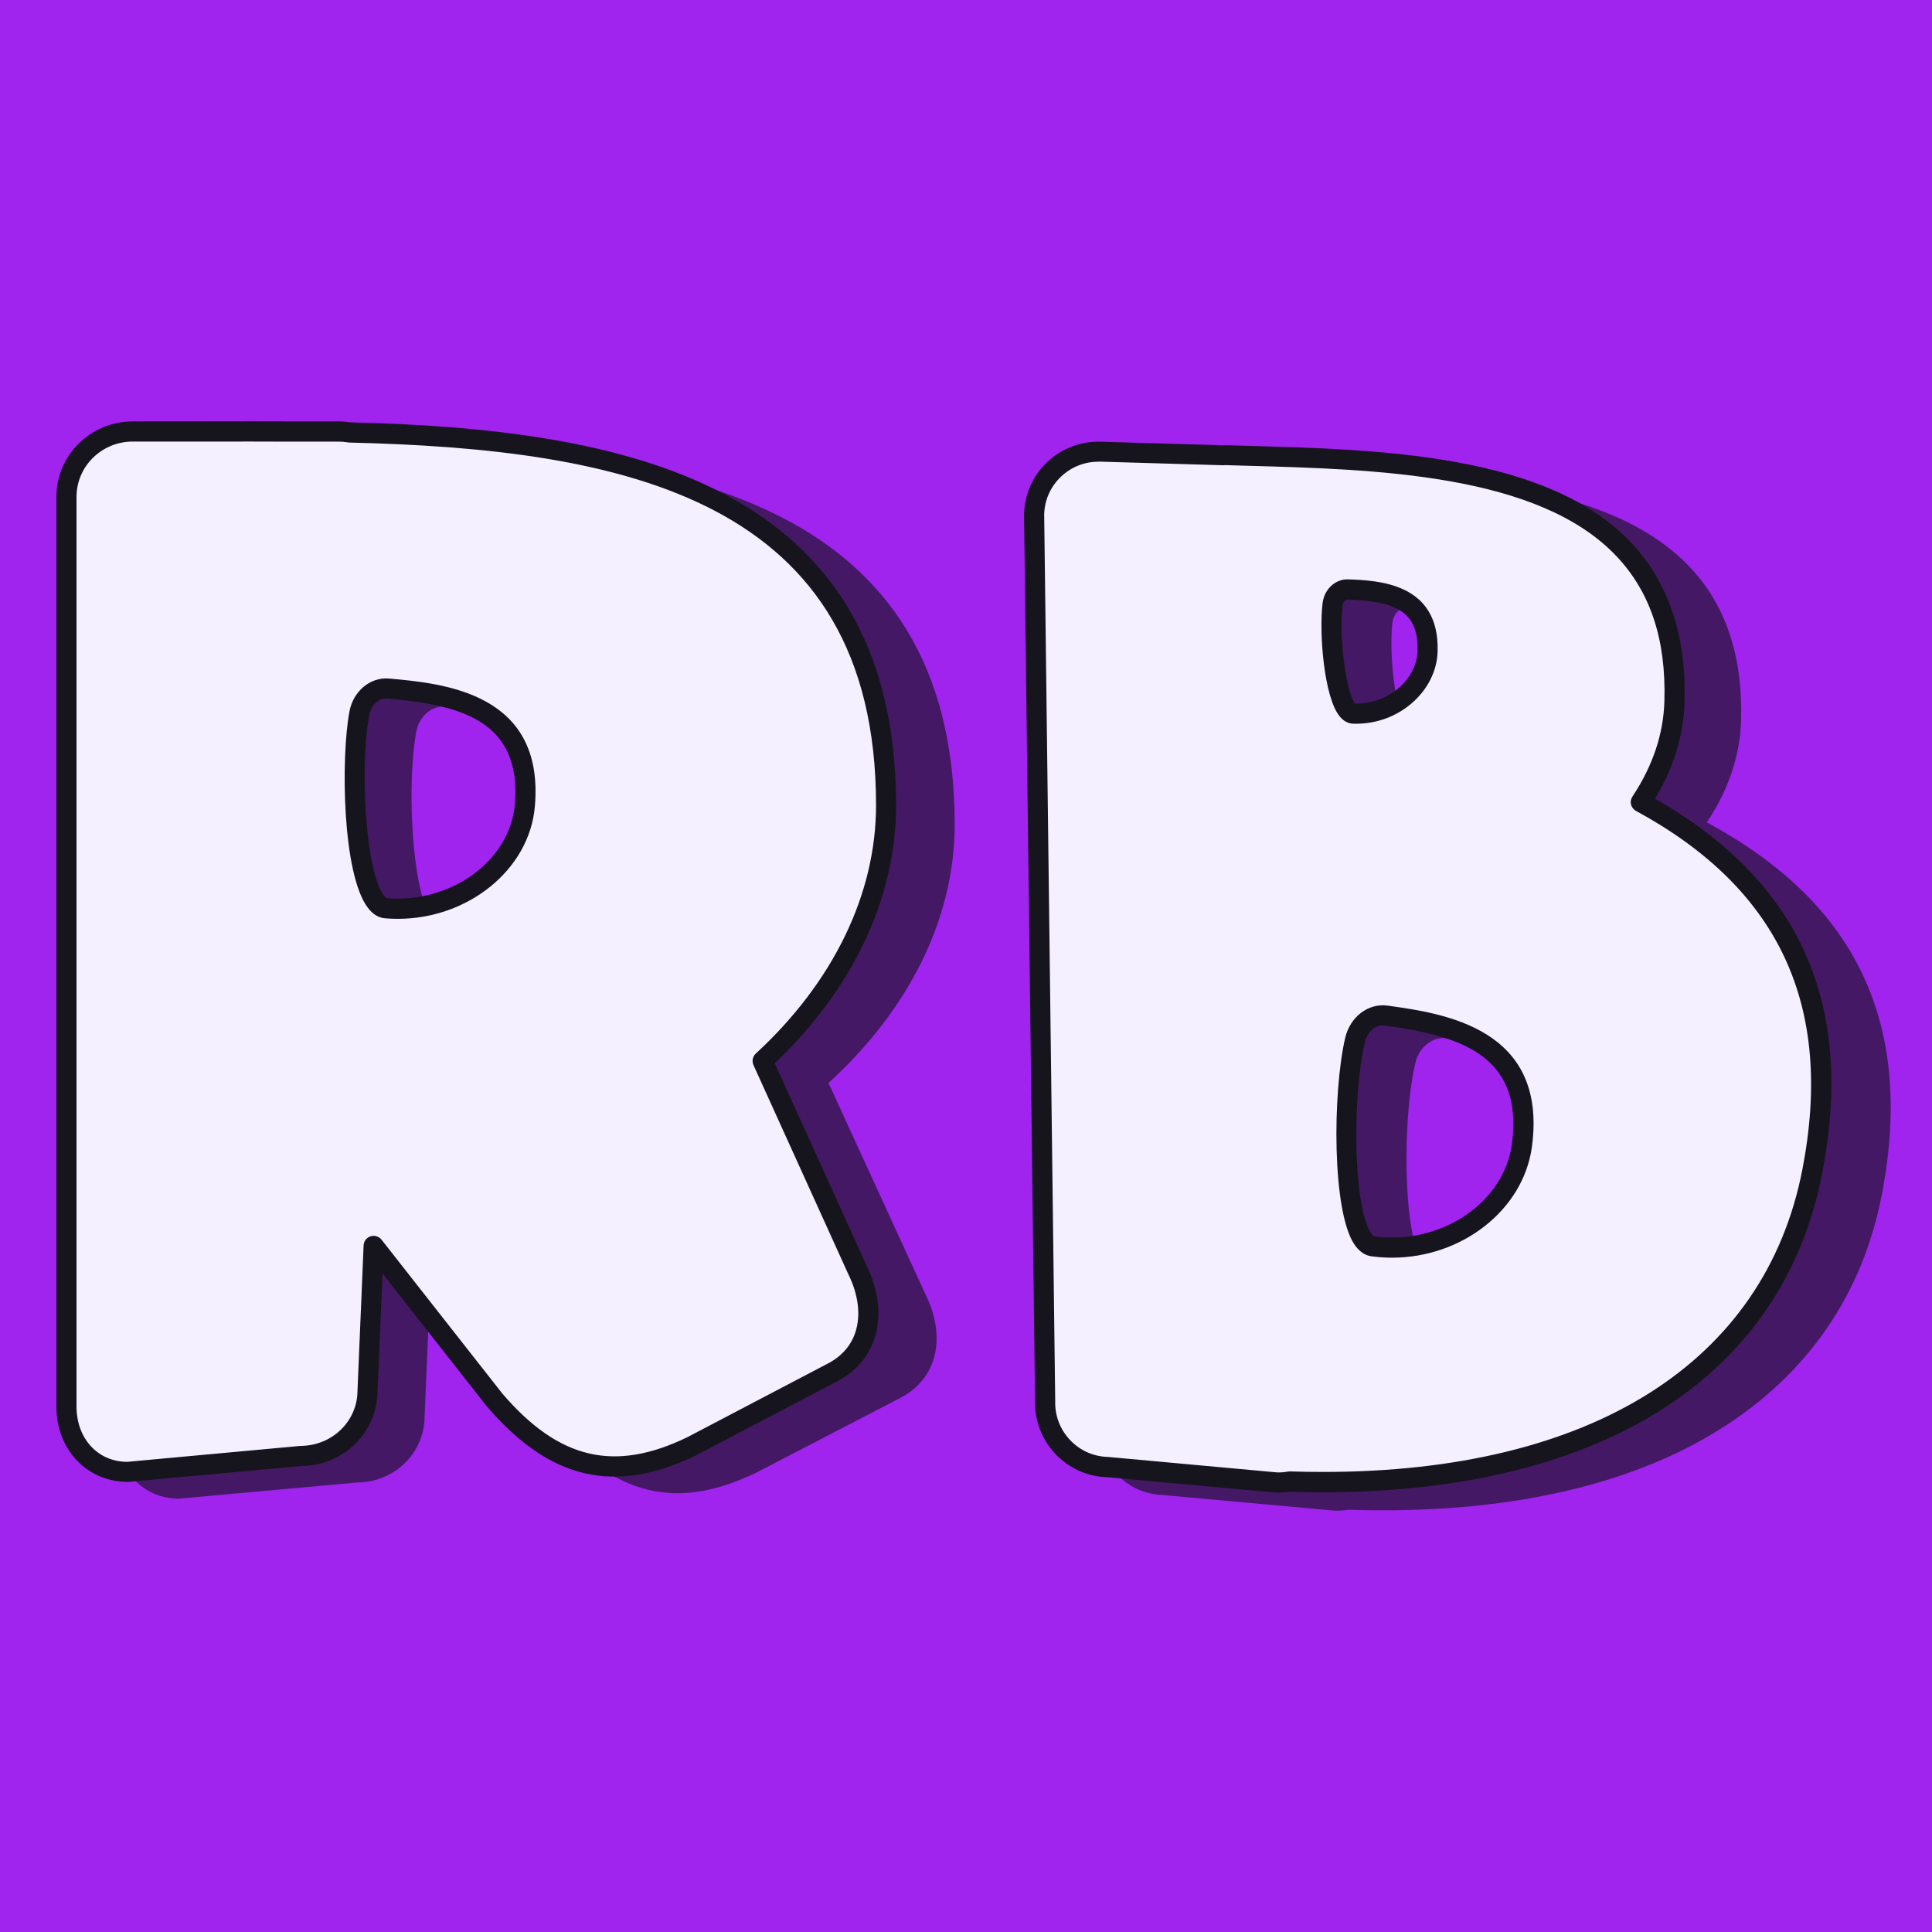 <?xml version="1.0" encoding="utf-8"?>
<!-- Generator: Adobe Illustrator 24.0.1, SVG Export Plug-In . SVG Version: 6.00 Build 0)  -->
<svg version="1.0" id="Слой_1" xmlns="http://www.w3.org/2000/svg" xmlns:xlink="http://www.w3.org/1999/xlink" x="0px" y="0px"
	 viewBox="0 0 256 256" style="enable-background:new 0 0 256 256;" xml:space="preserve">
<style type="text/css">
	.st0{fill:#A023EE;}
	.st1{opacity:0.65;fill:#15131C;}
	.st2{fill:#F4F0FF;}
	.st3{fill:#16151E;}
</style>
<g id="иконка">
	<rect id="фон" y="0" class="st0" width="256" height="256"/>
	<g id="монограмма">
		<g id="b">
			<path id="тень_1_" class="st1" d="M226.16,108.97c2.78-4.14,4.4-8.71,4.54-13.48c0.96-32.6-34.89-32.3-60.9-33.05
				c0,0,0,0.02,0,0.02l-16.68-0.48c-4.8-0.14-8.81,3.61-8.95,8.37l1.49,118.87c-0.14,4.76,3.64,8.74,8.44,8.88l13.85,1.26
				c0,0,0,0,0,0l8.91,0.81c0.65,0.02,1.27-0.03,1.86-0.12c41.89,1.34,65.57-15.81,70.6-41.6
				C254.32,132.87,243.25,118.18,226.16,108.97z M184.51,82.46c0.15-1.17,1.04-2.04,2.07-2c5.1,0.19,11,0.89,10.77,8.31
				c-0.15,4.58-4.64,8.5-10.02,8.33C185.07,97.03,183.95,86.89,184.51,82.46z M210.09,154.97c-1.14,8.46-10.21,14.87-20.14,13.54
				c-4.16-0.55-4.31-19.53-2.42-27.63c0.5-2.15,2.32-3.57,4.21-3.31C201.15,138.88,211.94,141.28,210.09,154.97z"/>
			<path id="цвет" class="st2" d="M217.46,105.98c2.72-4.09,4.32-8.61,4.46-13.32c0.94-32.22-34.22-31.93-59.72-32.67
				c0,0,0,0.02,0,0.02l-16.35-0.48c-4.71-0.14-8.64,3.57-8.77,8.28l1.46,117.5c-0.14,4.71,3.57,8.64,8.28,8.77l13.59,1.24
				c0,0,0,0,0,0l8.73,0.8c0.64,0.02,1.25-0.03,1.82-0.12c41.08,1.32,64.3-15.63,69.24-41.12
				C245.07,129.6,234.22,115.09,217.46,105.98z M176.61,79.77c0.15-1.16,1.02-2.01,2.03-1.98c5,0.19,10.79,0.88,10.56,8.21
				c-0.14,4.53-4.55,8.4-9.83,8.24C177.16,94.17,176.06,84.15,176.61,79.77z M201.7,151.45c-1.12,8.36-10.01,14.7-19.75,13.39
				c-4.08-0.55-4.23-19.3-2.37-27.31c0.49-2.12,2.27-3.53,4.13-3.27C192.93,135.54,203.52,137.92,201.7,151.45z"/>
			<path id="обводка_1_" class="st3" d="M169.36,197.78c-0.11,0-0.21,0-0.32,0l-22.4-2.05c-5.35-0.16-9.65-4.71-9.49-10.14
				l-1.46-117.44c0.08-2.69,1.17-5.14,3.09-6.94c1.92-1.81,4.43-2.75,7.06-2.68l16.13,0.47c0.08-0.01,0.15-0.02,0.23-0.01l2.9,0.08
				c17.79,0.48,39.94,1.09,51.03,12.83c4.95,5.24,7.34,12.35,7.08,21.13c-0.13,4.41-1.44,8.71-3.91,12.8
				c19.24,10.96,26.49,27.21,22.15,49.64c-5.43,28.06-31.12,43.41-70.46,42.2C170.45,197.74,169.9,197.78,169.36,197.78z
				 M145.54,61.18c-1.84,0-3.58,0.69-4.93,1.96c-1.4,1.32-2.2,3.1-2.25,5.02l1.46,117.44c-0.06,1.98,0.64,3.8,1.96,5.2
				c1.32,1.4,3.1,2.2,5.02,2.25l22.4,2.05c0.44,0.02,0.97-0.02,1.49-0.11c0.09-0.01,0.17-0.02,0.26-0.02
				c1.47,0.05,2.94,0.07,4.37,0.07c35.51,0,58.55-14.47,63.51-40.11c4.18-21.62-3.03-37.15-22.05-47.48
				c-0.33-0.18-0.57-0.49-0.66-0.85c-0.09-0.36-0.02-0.75,0.19-1.06c2.68-4.03,4.11-8.28,4.23-12.62
				c0.24-8.16-1.84-14.45-6.35-19.22c-10.33-10.93-31.87-11.52-49.17-11.99l-2.68-0.08c-0.08,0.01-0.15,0.02-0.23,0.02l-16.35-0.48
				C145.69,61.18,145.61,61.18,145.54,61.18z M184.45,166.65c-0.9,0-1.8-0.06-2.71-0.18c-0.87-0.12-1.62-0.63-2.24-1.52
				c-3.03-4.38-2.93-20.19-1.26-27.41c0.65-2.8,3.06-4.65,5.62-4.29c7.42,1.03,21.24,2.96,19.13,18.69l0,0
				C201.85,160.37,193.67,166.65,184.45,166.65z M183.23,135.87c-1.08,0-2.08,0.93-2.39,2.27c-1.69,7.28-1.53,21.85,0.85,25.29
				c0.21,0.31,0.36,0.39,0.4,0.39c8.83,1.19,17.2-4.42,18.25-12.24l0,0c1.62-12.09-7.43-14.38-16.85-15.69
				C183.4,135.88,183.31,135.87,183.23,135.87z M201.66,151.76h0.01H201.66z M179.67,95.9c-0.13,0-0.25,0-0.38-0.01
				c-0.45-0.01-1.11-0.18-1.73-0.91c-2.16-2.53-2.79-11.29-2.31-15.07c0.23-1.86,1.71-3.21,3.4-3.14
				c3.94,0.15,12.13,0.45,11.84,9.59c-0.08,2.55-1.34,5.05-3.46,6.85C185,94.95,182.4,95.9,179.67,95.9z M179.64,93.3h0.01H179.64z
				 M179.56,93.23c0.04,0,0.07,0,0.11,0c2.09,0,4.09-0.72,5.64-2.04c1.54-1.31,2.46-3.1,2.52-4.9c0.17-5.45-3.13-6.61-9.27-6.84
				c0,0-0.01,0-0.01,0c-0.26,0-0.58,0.3-0.64,0.81l0,0C177.35,84.62,178.47,92.06,179.56,93.23z M176.58,80.08h0.01H176.58z"/>
		</g>
		<g id="r">
			<path id="тень" class="st1" d="M109.78,143.5c10.44-9.52,16.72-21.56,16.72-34.25c0-42.92-37.22-49.12-72.69-49.97
				c-0.46-0.07-0.92-0.12-1.4-0.12h-6.99c-4.8-0.03-9.52,0-14.04,0h-6.92c-4.96,0-8.97,3.92-8.97,8.75v121.92
				c0,4.83,3.29,8.75,8.24,8.75l23.56-2.14c4.96,0,8.97-3.92,8.97-8.75l0.83-19.39l16.35,20.6c8.91,10.29,17.38,10.74,26.73,6.25
				l18.74-9.72c5.59-2.68,6.42-8.56,3.68-14.01L109.78,143.5z M77.58,109.31c-0.72,8.08-9.17,14.56-18.82,13.75
				c-4.04-0.34-5.05-18.34-3.6-26.11c0.38-2.06,2.07-3.49,3.92-3.33C68.21,94.43,78.74,96.24,77.58,109.31z"/>
			<path id="цвет_1_" class="st2" d="M101.05,139.44c10.22-9.41,16.36-21.32,16.36-33.87C117.41,63.13,81,57,46.3,56.16
				c-0.45-0.07-0.9-0.12-1.37-0.12h-6.84c-4.7-0.03-9.31,0-13.73,0h-6.77c-4.85,0-8.78,3.87-8.78,8.65v120.55
				c0,4.78,3.21,8.65,8.06,8.65l23.05-2.12c4.85,0,8.78-3.87,8.78-8.65l0.81-19.17l15.99,20.37c8.72,10.17,17,10.62,26.15,6.18
				l18.33-9.61c5.47-2.65,6.29-8.46,3.6-13.85L101.05,139.44z M69.55,105.63c-0.7,7.99-8.97,14.4-18.41,13.59
				c-3.95-0.34-4.94-18.14-3.52-25.82c0.38-2.04,2.03-3.45,3.83-3.29C60.38,90.92,70.68,92.71,69.55,105.63z"/>
			<path id="обводка" class="st3" d="M16.98,196.36c-5.47,0-9.51-4.29-9.51-9.98V65.83c0-5.51,4.54-9.99,10.11-9.99
				l11.2-0.01c3.05-0.01,6.16-0.01,9.31,0.01h6.83c0.47,0,0.95,0.04,1.49,0.12c35.78,0.87,72.33,7.6,72.33,50.74
				c0,12.23-5.7,24.34-16.08,34.19l12.13,26.73c1.68,3.37,2.06,6.87,1.06,9.83c-0.86,2.52-2.69,4.52-5.29,5.78l-18.29,9.59
				c-10.87,5.27-19.42,3.26-27.78-6.49l-13.8-17.57l-0.66,15.56c0,5.45-4.54,9.93-10.11,9.93l-22.93,2.11
				C16.98,196.36,16.98,196.36,16.98,196.36z M17.58,58.51c-4.1,0-7.44,3.28-7.44,7.32v120.55c0,4.24,2.83,7.32,6.73,7.32
				l22.93-2.11c4.23-0.01,7.57-3.29,7.57-7.33l0.81-19.23c0.02-0.56,0.39-1.04,0.92-1.21c0.53-0.17,1.11,0.01,1.46,0.45l15.99,20.37
				c7.5,8.74,14.84,10.49,24.52,5.8l18.29-9.59c2.01-0.97,3.33-2.4,3.96-4.25c0.77-2.28,0.44-5.05-0.94-7.82l-12.54-27.65
				c-0.24-0.53-0.11-1.14,0.31-1.53c10.27-9.46,15.93-21.14,15.93-32.89c0-40.77-33.55-47.2-69.81-48.07
				c-0.06,0-0.11-0.01-0.17-0.02c-0.43-0.07-0.81-0.1-1.17-0.1h-6.84c-3.16-0.02-6.26-0.01-9.3-0.01L17.58,58.51z M52.72,121.75
				c-0.56,0-1.13-0.02-1.7-0.07c-0.86-0.07-1.63-0.54-2.28-1.4c-3.37-4.42-3.6-19.72-2.44-25.99c0.5-2.72,2.78-4.6,5.26-4.38
				c7.21,0.65,20.64,1.87,19.31,16.97l0,0C70.14,115.25,62.01,121.75,52.72,121.75z M51.16,92.56c-1.05,0-2,0.92-2.24,2.21
				c-1.28,6.94-0.48,20.71,1.94,23.89c0.22,0.28,0.36,0.35,0.38,0.35c8.54,0.71,16.31-4.94,16.97-12.38
				c1.01-11.48-7.79-13.25-16.89-14.07C51.27,92.56,51.22,92.56,51.16,92.56z M69.55,106.76h0.01H69.55z"/>
		</g>
	</g>
</g>
</svg>
